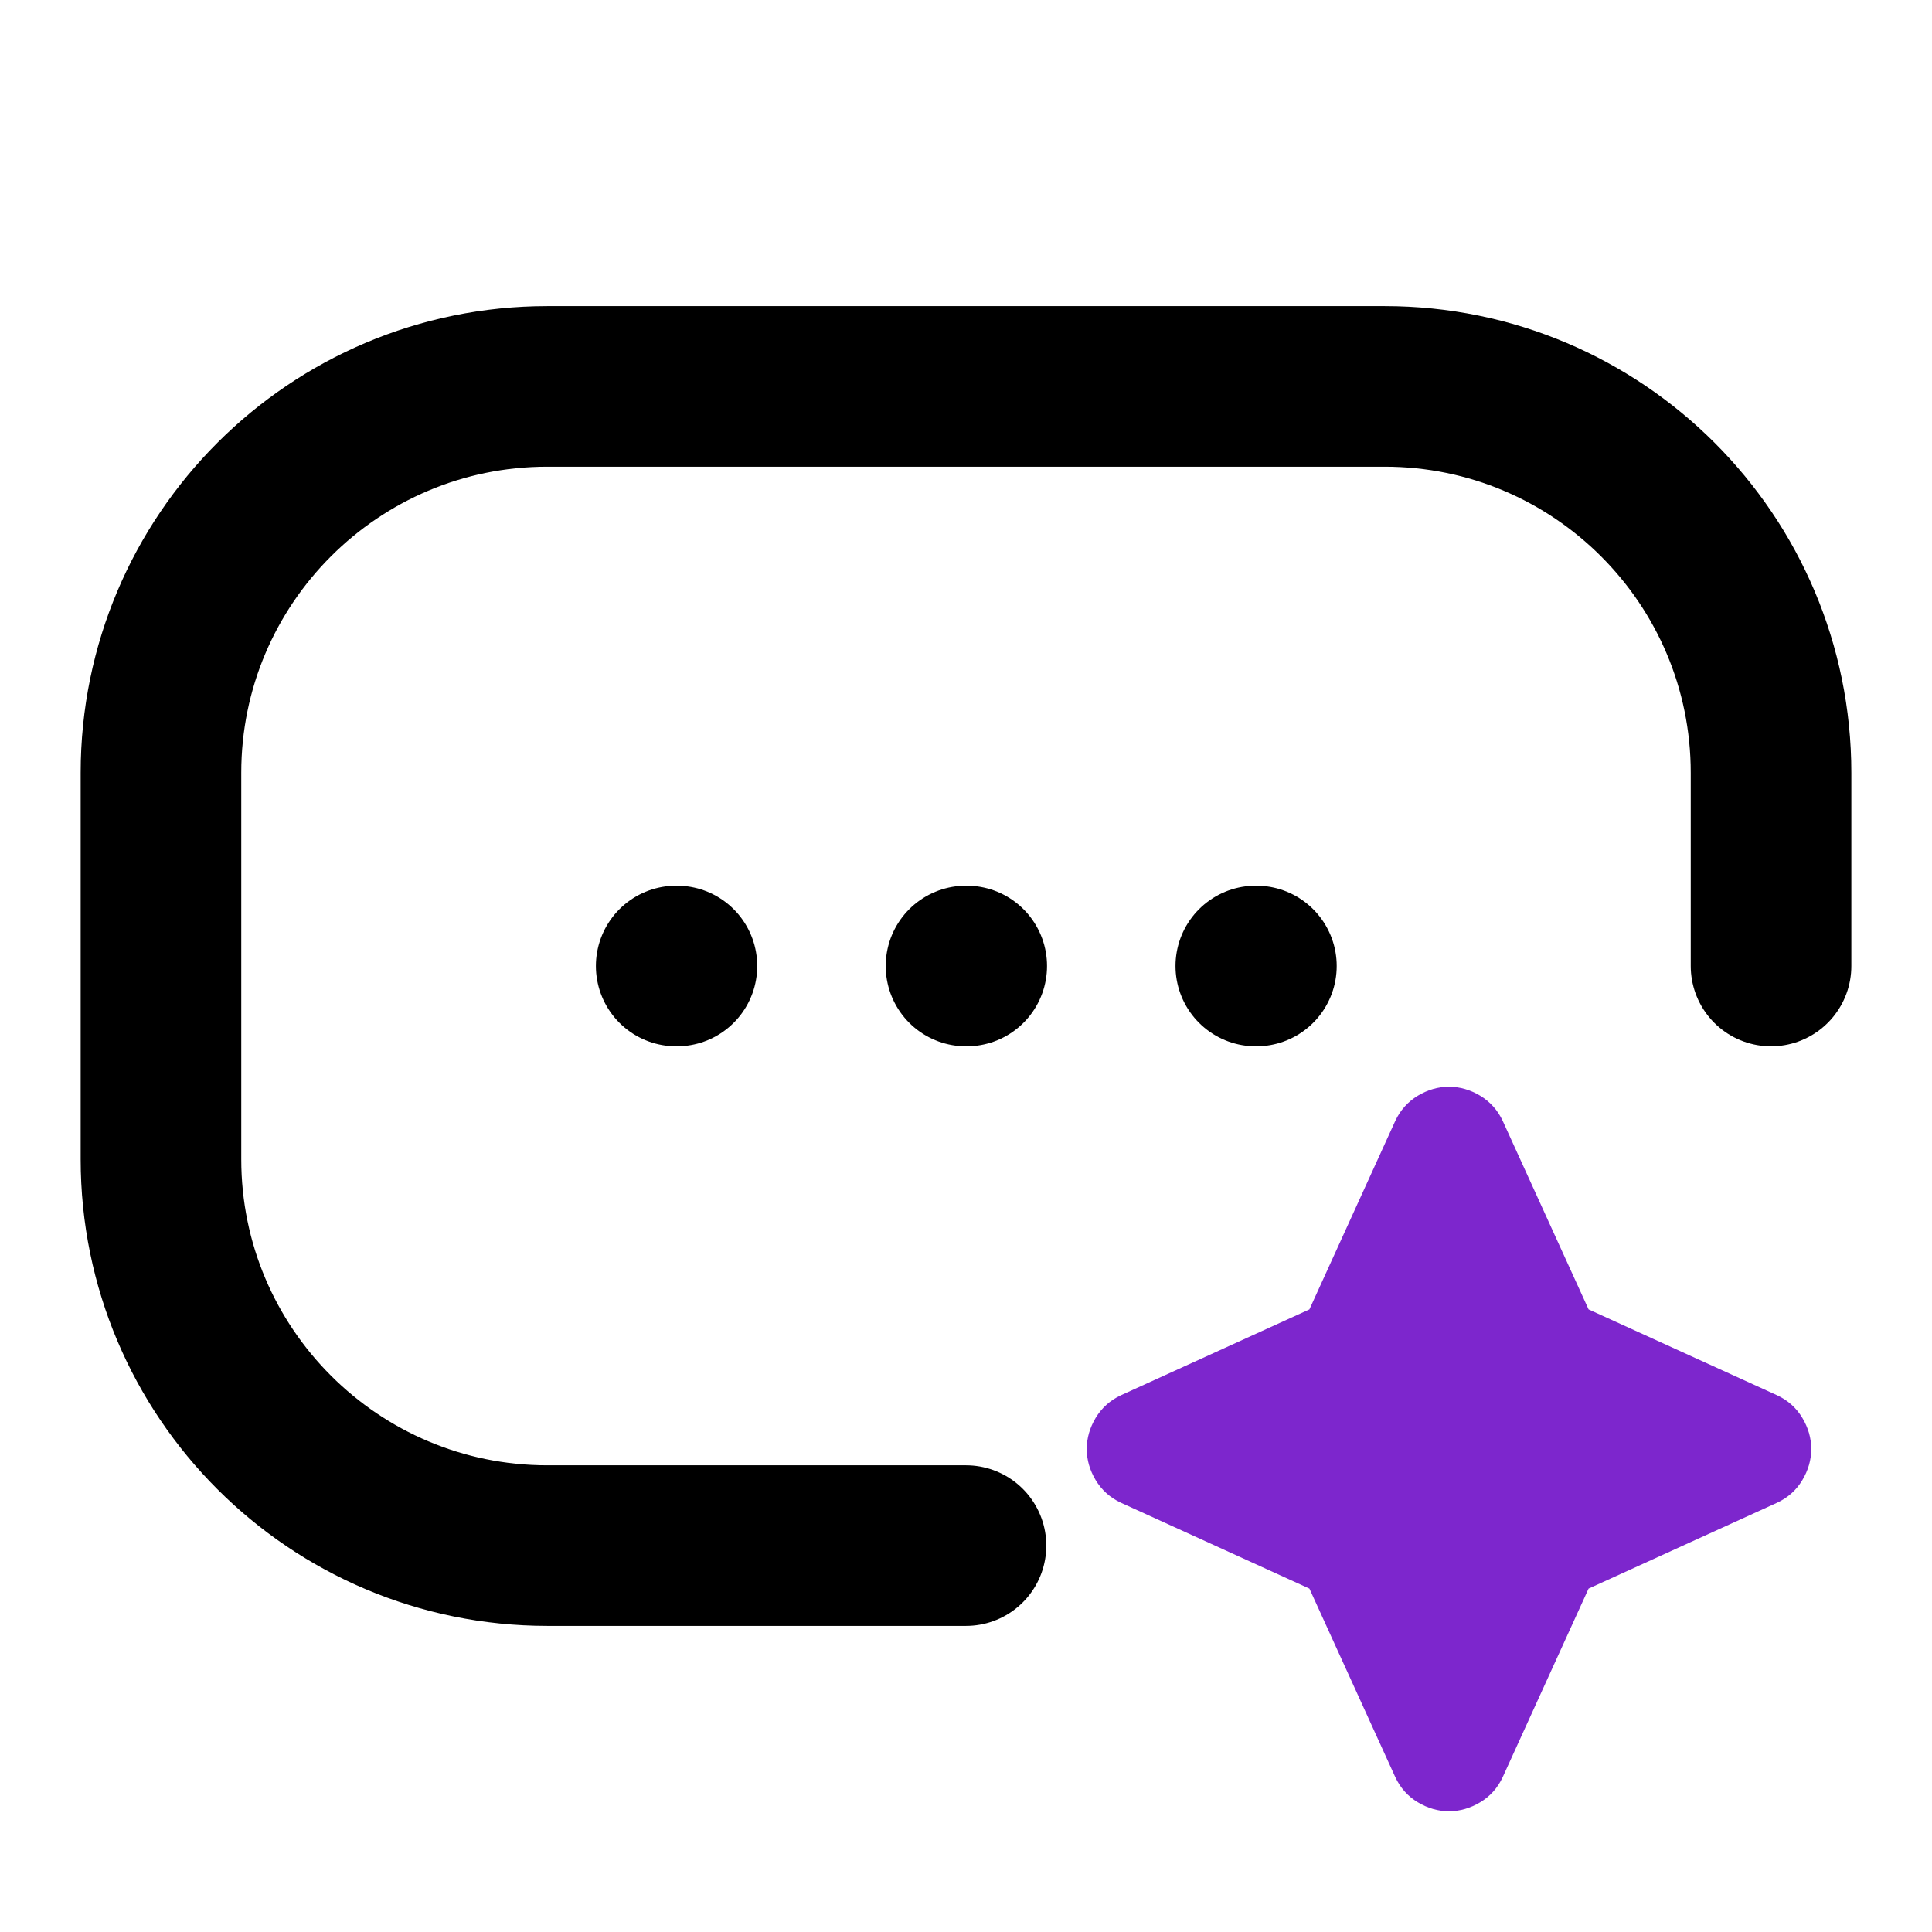 <svg xmlns="http://www.w3.org/2000/svg" width="16" height="16" viewBox="0 0 16 16" fill="none">
  <path d="M14.667 8V6.4C14.667 4.633 13.234 3.2 11.467 3.2H4.533C2.766 3.2 1.333 4.633 1.333 6.4V9.6C1.333 11.367 2.766 12.8 4.533 12.8H8" stroke="currentColor" stroke-width="1.33" stroke-linecap="round"/>
  <path d="M8 8H8.006" stroke="currentColor" stroke-width="1.33" stroke-linecap="round" stroke-linejoin="round"/>
  <path d="M10.4 8H10.405" stroke="currentColor" stroke-width="1.33" stroke-linecap="round" stroke-linejoin="round"/>
  <path d="M5.6 8H5.606" stroke="currentColor" stroke-width="1.33" stroke-linecap="round" stroke-linejoin="round"/>
  <path d="M12 15C11.91 15 11.824 14.975 11.742 14.926C11.66 14.877 11.597 14.807 11.555 14.717L10.844 13.156L9.283 12.445C9.193 12.403 9.124 12.34 9.074 12.258C9.025 12.176 9 12.09 9 12C9 11.91 9.025 11.824 9.074 11.742C9.124 11.66 9.193 11.597 9.283 11.555L10.844 10.844L11.555 9.283C11.597 9.193 11.66 9.124 11.742 9.074C11.824 9.025 11.91 9 12 9C12.09 9 12.176 9.025 12.258 9.074C12.34 9.124 12.403 9.193 12.445 9.283L13.156 10.844L14.717 11.555C14.807 11.597 14.877 11.66 14.926 11.742C14.975 11.824 15 11.91 15 12C15 12.09 14.975 12.176 14.926 12.258C14.877 12.34 14.807 12.403 14.717 12.445L13.156 13.156L12.445 14.717C12.403 14.807 12.34 14.877 12.258 14.926C12.176 14.975 12.09 15 12 15Z" fill="#7D26CD"/>
</svg>